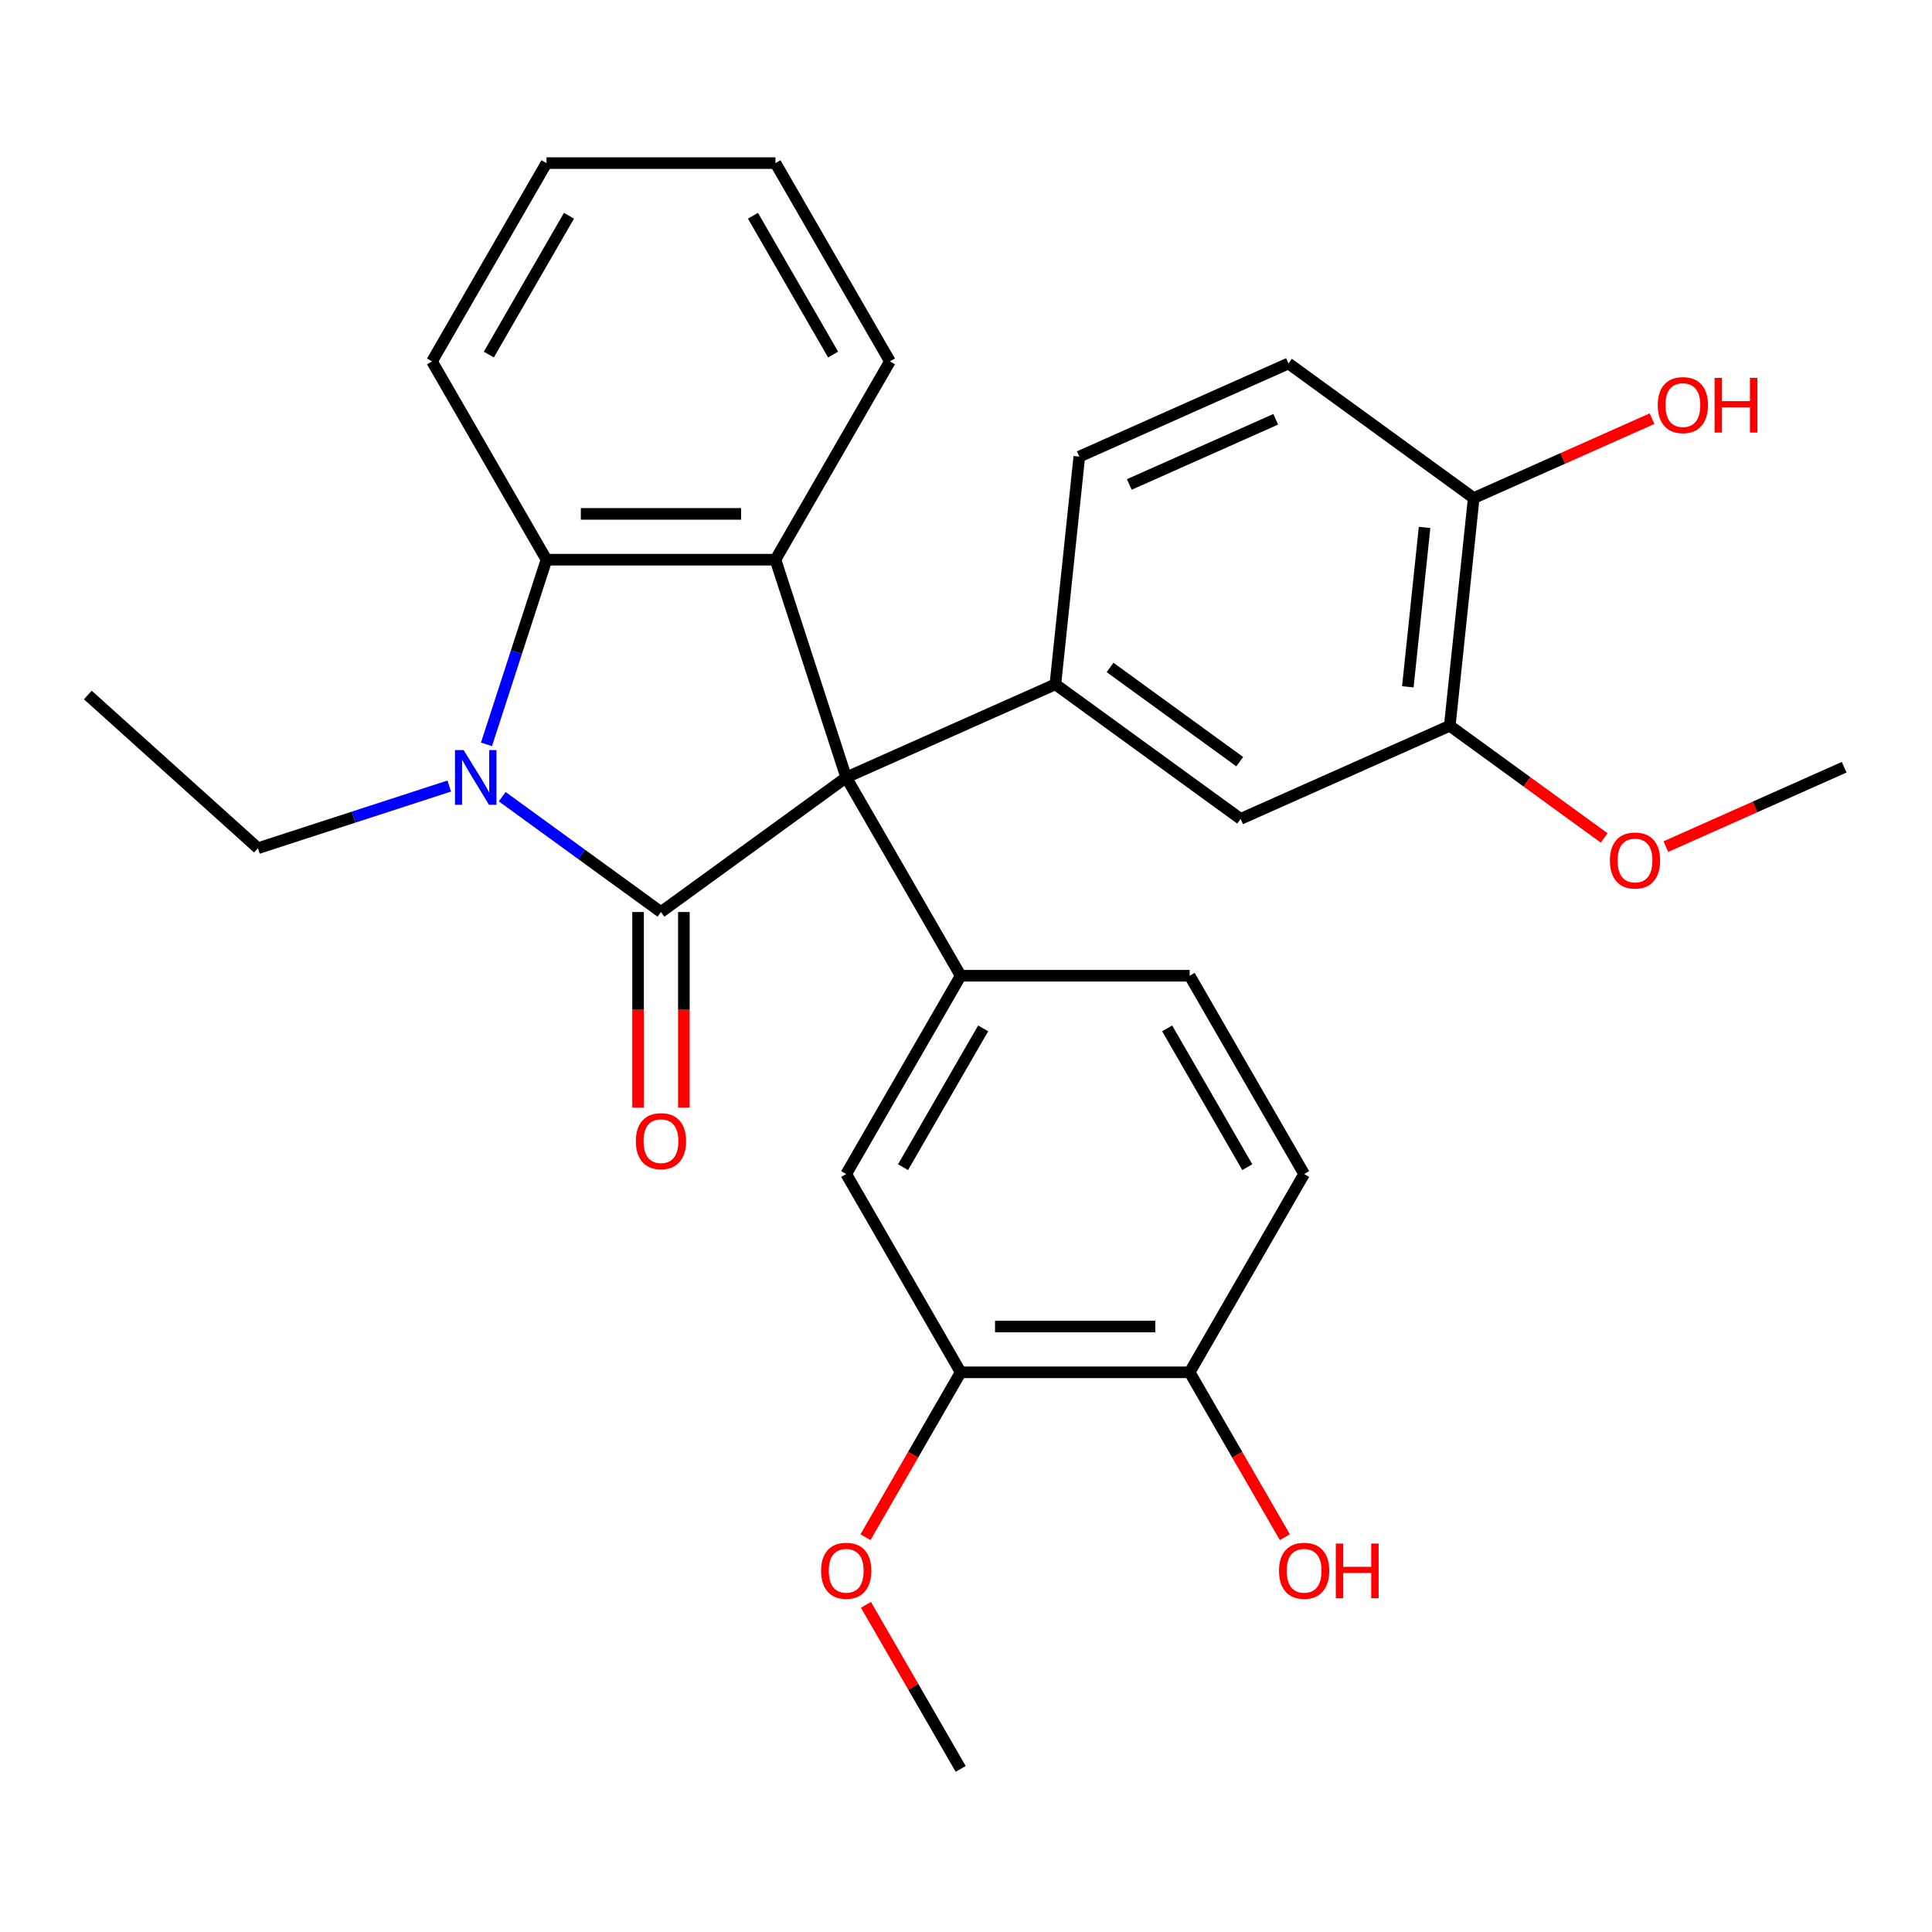 <?xml version='1.0' encoding='iso-8859-1'?>
<svg version='1.1' baseProfile='full'
              xmlns='http://www.w3.org/2000/svg'
                      xmlns:rdkit='http://www.rdkit.org/xml'
                      xmlns:xlink='http://www.w3.org/1999/xlink'
                  xml:space='preserve'
width='1000px' height='1000px' viewBox='0 0 1000 1000'>
<!-- END OF HEADER -->
<rect style='opacity:1.0;fill:#FFFFFF;stroke:none' width='1000' height='1000' x='0' y='0'> </rect>
<path class='bond-0' d='M 437.993,402.405 L 342.115,472.064' style='fill:none;fill-rule:evenodd;stroke:#000000;stroke-width:6px;stroke-linecap:butt;stroke-linejoin:miter;stroke-opacity:1' />
<path class='bond-2' d='M 437.993,402.405 L 401.371,289.693' style='fill:none;fill-rule:evenodd;stroke:#000000;stroke-width:6px;stroke-linecap:butt;stroke-linejoin:miter;stroke-opacity:1' />
<path class='bond-4' d='M 437.993,402.405 L 546.258,354.202' style='fill:none;fill-rule:evenodd;stroke:#000000;stroke-width:6px;stroke-linecap:butt;stroke-linejoin:miter;stroke-opacity:1' />
<path class='bond-5' d='M 437.993,402.405 L 497.248,505.039' style='fill:none;fill-rule:evenodd;stroke:#000000;stroke-width:6px;stroke-linecap:butt;stroke-linejoin:miter;stroke-opacity:1' />
<path class='bond-1' d='M 342.115,472.064 L 301.027,442.212' style='fill:none;fill-rule:evenodd;stroke:#000000;stroke-width:6px;stroke-linecap:butt;stroke-linejoin:miter;stroke-opacity:1' />
<path class='bond-1' d='M 301.027,442.212 L 259.94,412.36' style='fill:none;fill-rule:evenodd;stroke:#0000FF;stroke-width:6px;stroke-linecap:butt;stroke-linejoin:miter;stroke-opacity:1' />
<path class='bond-8' d='M 330.264,472.064 L 330.264,522.678' style='fill:none;fill-rule:evenodd;stroke:#000000;stroke-width:6px;stroke-linecap:butt;stroke-linejoin:miter;stroke-opacity:1' />
<path class='bond-8' d='M 330.264,522.678 L 330.264,573.293' style='fill:none;fill-rule:evenodd;stroke:#FF0000;stroke-width:6px;stroke-linecap:butt;stroke-linejoin:miter;stroke-opacity:1' />
<path class='bond-8' d='M 353.966,472.064 L 353.966,522.678' style='fill:none;fill-rule:evenodd;stroke:#000000;stroke-width:6px;stroke-linecap:butt;stroke-linejoin:miter;stroke-opacity:1' />
<path class='bond-8' d='M 353.966,522.678 L 353.966,573.293' style='fill:none;fill-rule:evenodd;stroke:#FF0000;stroke-width:6px;stroke-linecap:butt;stroke-linejoin:miter;stroke-opacity:1' />
<path class='bond-17' d='M 232.534,406.857 L 183.03,422.942' style='fill:none;fill-rule:evenodd;stroke:#0000FF;stroke-width:6px;stroke-linecap:butt;stroke-linejoin:miter;stroke-opacity:1' />
<path class='bond-17' d='M 183.03,422.942 L 133.526,439.027' style='fill:none;fill-rule:evenodd;stroke:#000000;stroke-width:6px;stroke-linecap:butt;stroke-linejoin:miter;stroke-opacity:1' />
<path class='bond-29' d='M 251.801,385.282 L 267.33,337.488' style='fill:none;fill-rule:evenodd;stroke:#0000FF;stroke-width:6px;stroke-linecap:butt;stroke-linejoin:miter;stroke-opacity:1' />
<path class='bond-29' d='M 267.33,337.488 L 282.859,289.693' style='fill:none;fill-rule:evenodd;stroke:#000000;stroke-width:6px;stroke-linecap:butt;stroke-linejoin:miter;stroke-opacity:1' />
<path class='bond-3' d='M 401.371,289.693 L 282.859,289.693' style='fill:none;fill-rule:evenodd;stroke:#000000;stroke-width:6px;stroke-linecap:butt;stroke-linejoin:miter;stroke-opacity:1' />
<path class='bond-3' d='M 383.594,265.991 L 300.636,265.991' style='fill:none;fill-rule:evenodd;stroke:#000000;stroke-width:6px;stroke-linecap:butt;stroke-linejoin:miter;stroke-opacity:1' />
<path class='bond-18' d='M 401.371,289.693 L 460.626,187.059' style='fill:none;fill-rule:evenodd;stroke:#000000;stroke-width:6px;stroke-linecap:butt;stroke-linejoin:miter;stroke-opacity:1' />
<path class='bond-23' d='M 282.859,289.693 L 223.603,187.059' style='fill:none;fill-rule:evenodd;stroke:#000000;stroke-width:6px;stroke-linecap:butt;stroke-linejoin:miter;stroke-opacity:1' />
<path class='bond-6' d='M 546.258,354.202 L 642.136,423.861' style='fill:none;fill-rule:evenodd;stroke:#000000;stroke-width:6px;stroke-linecap:butt;stroke-linejoin:miter;stroke-opacity:1' />
<path class='bond-6' d='M 574.572,345.475 L 641.686,394.236' style='fill:none;fill-rule:evenodd;stroke:#000000;stroke-width:6px;stroke-linecap:butt;stroke-linejoin:miter;stroke-opacity:1' />
<path class='bond-11' d='M 546.258,354.202 L 558.646,236.339' style='fill:none;fill-rule:evenodd;stroke:#000000;stroke-width:6px;stroke-linecap:butt;stroke-linejoin:miter;stroke-opacity:1' />
<path class='bond-7' d='M 497.248,505.039 L 437.993,607.673' style='fill:none;fill-rule:evenodd;stroke:#000000;stroke-width:6px;stroke-linecap:butt;stroke-linejoin:miter;stroke-opacity:1' />
<path class='bond-7' d='M 508.887,532.285 L 467.408,604.129' style='fill:none;fill-rule:evenodd;stroke:#000000;stroke-width:6px;stroke-linecap:butt;stroke-linejoin:miter;stroke-opacity:1' />
<path class='bond-12' d='M 497.248,505.039 L 615.76,505.039' style='fill:none;fill-rule:evenodd;stroke:#000000;stroke-width:6px;stroke-linecap:butt;stroke-linejoin:miter;stroke-opacity:1' />
<path class='bond-9' d='M 642.136,423.861 L 750.402,375.658' style='fill:none;fill-rule:evenodd;stroke:#000000;stroke-width:6px;stroke-linecap:butt;stroke-linejoin:miter;stroke-opacity:1' />
<path class='bond-10' d='M 437.993,607.673 L 497.248,710.307' style='fill:none;fill-rule:evenodd;stroke:#000000;stroke-width:6px;stroke-linecap:butt;stroke-linejoin:miter;stroke-opacity:1' />
<path class='bond-20' d='M 750.402,375.658 L 790.359,404.689' style='fill:none;fill-rule:evenodd;stroke:#000000;stroke-width:6px;stroke-linecap:butt;stroke-linejoin:miter;stroke-opacity:1' />
<path class='bond-20' d='M 790.359,404.689 L 830.317,433.72' style='fill:none;fill-rule:evenodd;stroke:#FF0000;stroke-width:6px;stroke-linecap:butt;stroke-linejoin:miter;stroke-opacity:1' />
<path class='bond-31' d='M 750.402,375.658 L 762.79,257.796' style='fill:none;fill-rule:evenodd;stroke:#000000;stroke-width:6px;stroke-linecap:butt;stroke-linejoin:miter;stroke-opacity:1' />
<path class='bond-31' d='M 728.688,355.501 L 737.359,272.997' style='fill:none;fill-rule:evenodd;stroke:#000000;stroke-width:6px;stroke-linecap:butt;stroke-linejoin:miter;stroke-opacity:1' />
<path class='bond-19' d='M 497.248,710.307 L 472.61,752.982' style='fill:none;fill-rule:evenodd;stroke:#000000;stroke-width:6px;stroke-linecap:butt;stroke-linejoin:miter;stroke-opacity:1' />
<path class='bond-19' d='M 472.61,752.982 L 447.971,795.658' style='fill:none;fill-rule:evenodd;stroke:#FF0000;stroke-width:6px;stroke-linecap:butt;stroke-linejoin:miter;stroke-opacity:1' />
<path class='bond-30' d='M 497.248,710.307 L 615.76,710.307' style='fill:none;fill-rule:evenodd;stroke:#000000;stroke-width:6px;stroke-linecap:butt;stroke-linejoin:miter;stroke-opacity:1' />
<path class='bond-30' d='M 515.025,686.604 L 597.983,686.604' style='fill:none;fill-rule:evenodd;stroke:#000000;stroke-width:6px;stroke-linecap:butt;stroke-linejoin:miter;stroke-opacity:1' />
<path class='bond-16' d='M 558.646,236.339 L 666.912,188.136' style='fill:none;fill-rule:evenodd;stroke:#000000;stroke-width:6px;stroke-linecap:butt;stroke-linejoin:miter;stroke-opacity:1' />
<path class='bond-16' d='M 584.527,250.762 L 660.313,217.02' style='fill:none;fill-rule:evenodd;stroke:#000000;stroke-width:6px;stroke-linecap:butt;stroke-linejoin:miter;stroke-opacity:1' />
<path class='bond-15' d='M 615.76,505.039 L 675.016,607.673' style='fill:none;fill-rule:evenodd;stroke:#000000;stroke-width:6px;stroke-linecap:butt;stroke-linejoin:miter;stroke-opacity:1' />
<path class='bond-15' d='M 604.122,532.285 L 645.601,604.129' style='fill:none;fill-rule:evenodd;stroke:#000000;stroke-width:6px;stroke-linecap:butt;stroke-linejoin:miter;stroke-opacity:1' />
<path class='bond-13' d='M 615.76,710.307 L 675.016,607.673' style='fill:none;fill-rule:evenodd;stroke:#000000;stroke-width:6px;stroke-linecap:butt;stroke-linejoin:miter;stroke-opacity:1' />
<path class='bond-22' d='M 615.76,710.307 L 640.399,752.982' style='fill:none;fill-rule:evenodd;stroke:#000000;stroke-width:6px;stroke-linecap:butt;stroke-linejoin:miter;stroke-opacity:1' />
<path class='bond-22' d='M 640.399,752.982 L 665.038,795.658' style='fill:none;fill-rule:evenodd;stroke:#FF0000;stroke-width:6px;stroke-linecap:butt;stroke-linejoin:miter;stroke-opacity:1' />
<path class='bond-14' d='M 762.79,257.796 L 666.912,188.136' style='fill:none;fill-rule:evenodd;stroke:#000000;stroke-width:6px;stroke-linecap:butt;stroke-linejoin:miter;stroke-opacity:1' />
<path class='bond-21' d='M 762.79,257.796 L 808.941,237.248' style='fill:none;fill-rule:evenodd;stroke:#000000;stroke-width:6px;stroke-linecap:butt;stroke-linejoin:miter;stroke-opacity:1' />
<path class='bond-21' d='M 808.941,237.248 L 855.093,216.7' style='fill:none;fill-rule:evenodd;stroke:#FF0000;stroke-width:6px;stroke-linecap:butt;stroke-linejoin:miter;stroke-opacity:1' />
<path class='bond-26' d='M 133.526,439.027 L 45.455,359.727' style='fill:none;fill-rule:evenodd;stroke:#000000;stroke-width:6px;stroke-linecap:butt;stroke-linejoin:miter;stroke-opacity:1' />
<path class='bond-27' d='M 460.626,187.059 L 401.371,84.425' style='fill:none;fill-rule:evenodd;stroke:#000000;stroke-width:6px;stroke-linecap:butt;stroke-linejoin:miter;stroke-opacity:1' />
<path class='bond-27' d='M 431.211,183.515 L 389.732,111.672' style='fill:none;fill-rule:evenodd;stroke:#000000;stroke-width:6px;stroke-linecap:butt;stroke-linejoin:miter;stroke-opacity:1' />
<path class='bond-25' d='M 448.225,830.663 L 472.737,873.119' style='fill:none;fill-rule:evenodd;stroke:#FF0000;stroke-width:6px;stroke-linecap:butt;stroke-linejoin:miter;stroke-opacity:1' />
<path class='bond-25' d='M 472.737,873.119 L 497.248,915.575' style='fill:none;fill-rule:evenodd;stroke:#000000;stroke-width:6px;stroke-linecap:butt;stroke-linejoin:miter;stroke-opacity:1' />
<path class='bond-24' d='M 862.243,438.21 L 908.394,417.662' style='fill:none;fill-rule:evenodd;stroke:#FF0000;stroke-width:6px;stroke-linecap:butt;stroke-linejoin:miter;stroke-opacity:1' />
<path class='bond-24' d='M 908.394,417.662 L 954.545,397.114' style='fill:none;fill-rule:evenodd;stroke:#000000;stroke-width:6px;stroke-linecap:butt;stroke-linejoin:miter;stroke-opacity:1' />
<path class='bond-32' d='M 223.603,187.059 L 282.859,84.425' style='fill:none;fill-rule:evenodd;stroke:#000000;stroke-width:6px;stroke-linecap:butt;stroke-linejoin:miter;stroke-opacity:1' />
<path class='bond-32' d='M 253.018,183.515 L 294.497,111.672' style='fill:none;fill-rule:evenodd;stroke:#000000;stroke-width:6px;stroke-linecap:butt;stroke-linejoin:miter;stroke-opacity:1' />
<path class='bond-28' d='M 401.371,84.425 L 282.859,84.425' style='fill:none;fill-rule:evenodd;stroke:#000000;stroke-width:6px;stroke-linecap:butt;stroke-linejoin:miter;stroke-opacity:1' />
<path  class='atom-2' d='M 239.977 388.245
L 249.257 403.245
Q 250.177 404.725, 251.657 407.405
Q 253.137 410.085, 253.217 410.245
L 253.217 388.245
L 256.977 388.245
L 256.977 416.565
L 253.097 416.565
L 243.137 400.165
Q 241.977 398.245, 240.737 396.045
Q 239.537 393.845, 239.177 393.165
L 239.177 416.565
L 235.497 416.565
L 235.497 388.245
L 239.977 388.245
' fill='#0000FF'/>
<path  class='atom-9' d='M 329.115 590.655
Q 329.115 583.855, 332.475 580.055
Q 335.835 576.255, 342.115 576.255
Q 348.395 576.255, 351.755 580.055
Q 355.115 583.855, 355.115 590.655
Q 355.115 597.535, 351.715 601.455
Q 348.315 605.335, 342.115 605.335
Q 335.875 605.335, 332.475 601.455
Q 329.115 597.575, 329.115 590.655
M 342.115 602.135
Q 346.435 602.135, 348.755 599.255
Q 351.115 596.335, 351.115 590.655
Q 351.115 585.095, 348.755 582.295
Q 346.435 579.455, 342.115 579.455
Q 337.795 579.455, 335.435 582.255
Q 333.115 585.055, 333.115 590.655
Q 333.115 596.375, 335.435 599.255
Q 337.795 602.135, 342.115 602.135
' fill='#FF0000'/>
<path  class='atom-20' d='M 424.993 813.021
Q 424.993 806.221, 428.353 802.421
Q 431.713 798.621, 437.993 798.621
Q 444.273 798.621, 447.633 802.421
Q 450.993 806.221, 450.993 813.021
Q 450.993 819.901, 447.593 823.821
Q 444.193 827.701, 437.993 827.701
Q 431.753 827.701, 428.353 823.821
Q 424.993 819.941, 424.993 813.021
M 437.993 824.501
Q 442.313 824.501, 444.633 821.621
Q 446.993 818.701, 446.993 813.021
Q 446.993 807.461, 444.633 804.661
Q 442.313 801.821, 437.993 801.821
Q 433.673 801.821, 431.313 804.621
Q 428.993 807.421, 428.993 813.021
Q 428.993 818.741, 431.313 821.621
Q 433.673 824.501, 437.993 824.501
' fill='#FF0000'/>
<path  class='atom-21' d='M 833.28 445.397
Q 833.28 438.597, 836.64 434.797
Q 840 430.997, 846.28 430.997
Q 852.56 430.997, 855.92 434.797
Q 859.28 438.597, 859.28 445.397
Q 859.28 452.277, 855.88 456.197
Q 852.48 460.077, 846.28 460.077
Q 840.04 460.077, 836.64 456.197
Q 833.28 452.317, 833.28 445.397
M 846.28 456.877
Q 850.6 456.877, 852.92 453.997
Q 855.28 451.077, 855.28 445.397
Q 855.28 439.837, 852.92 437.037
Q 850.6 434.197, 846.28 434.197
Q 841.96 434.197, 839.6 436.997
Q 837.28 439.797, 837.28 445.397
Q 837.28 451.117, 839.6 453.997
Q 841.96 456.877, 846.28 456.877
' fill='#FF0000'/>
<path  class='atom-22' d='M 858.055 209.673
Q 858.055 202.873, 861.415 199.073
Q 864.775 195.273, 871.055 195.273
Q 877.335 195.273, 880.695 199.073
Q 884.055 202.873, 884.055 209.673
Q 884.055 216.553, 880.655 220.473
Q 877.255 224.353, 871.055 224.353
Q 864.815 224.353, 861.415 220.473
Q 858.055 216.593, 858.055 209.673
M 871.055 221.153
Q 875.375 221.153, 877.695 218.273
Q 880.055 215.353, 880.055 209.673
Q 880.055 204.113, 877.695 201.313
Q 875.375 198.473, 871.055 198.473
Q 866.735 198.473, 864.375 201.273
Q 862.055 204.073, 862.055 209.673
Q 862.055 215.393, 864.375 218.273
Q 866.735 221.153, 871.055 221.153
' fill='#FF0000'/>
<path  class='atom-22' d='M 887.455 195.593
L 891.295 195.593
L 891.295 207.633
L 905.775 207.633
L 905.775 195.593
L 909.615 195.593
L 909.615 223.913
L 905.775 223.913
L 905.775 210.833
L 891.295 210.833
L 891.295 223.913
L 887.455 223.913
L 887.455 195.593
' fill='#FF0000'/>
<path  class='atom-23' d='M 662.016 813.021
Q 662.016 806.221, 665.376 802.421
Q 668.736 798.621, 675.016 798.621
Q 681.296 798.621, 684.656 802.421
Q 688.016 806.221, 688.016 813.021
Q 688.016 819.901, 684.616 823.821
Q 681.216 827.701, 675.016 827.701
Q 668.776 827.701, 665.376 823.821
Q 662.016 819.941, 662.016 813.021
M 675.016 824.501
Q 679.336 824.501, 681.656 821.621
Q 684.016 818.701, 684.016 813.021
Q 684.016 807.461, 681.656 804.661
Q 679.336 801.821, 675.016 801.821
Q 670.696 801.821, 668.336 804.621
Q 666.016 807.421, 666.016 813.021
Q 666.016 818.741, 668.336 821.621
Q 670.696 824.501, 675.016 824.501
' fill='#FF0000'/>
<path  class='atom-23' d='M 691.416 798.941
L 695.256 798.941
L 695.256 810.981
L 709.736 810.981
L 709.736 798.941
L 713.576 798.941
L 713.576 827.261
L 709.736 827.261
L 709.736 814.181
L 695.256 814.181
L 695.256 827.261
L 691.416 827.261
L 691.416 798.941
' fill='#FF0000'/>
</svg>
